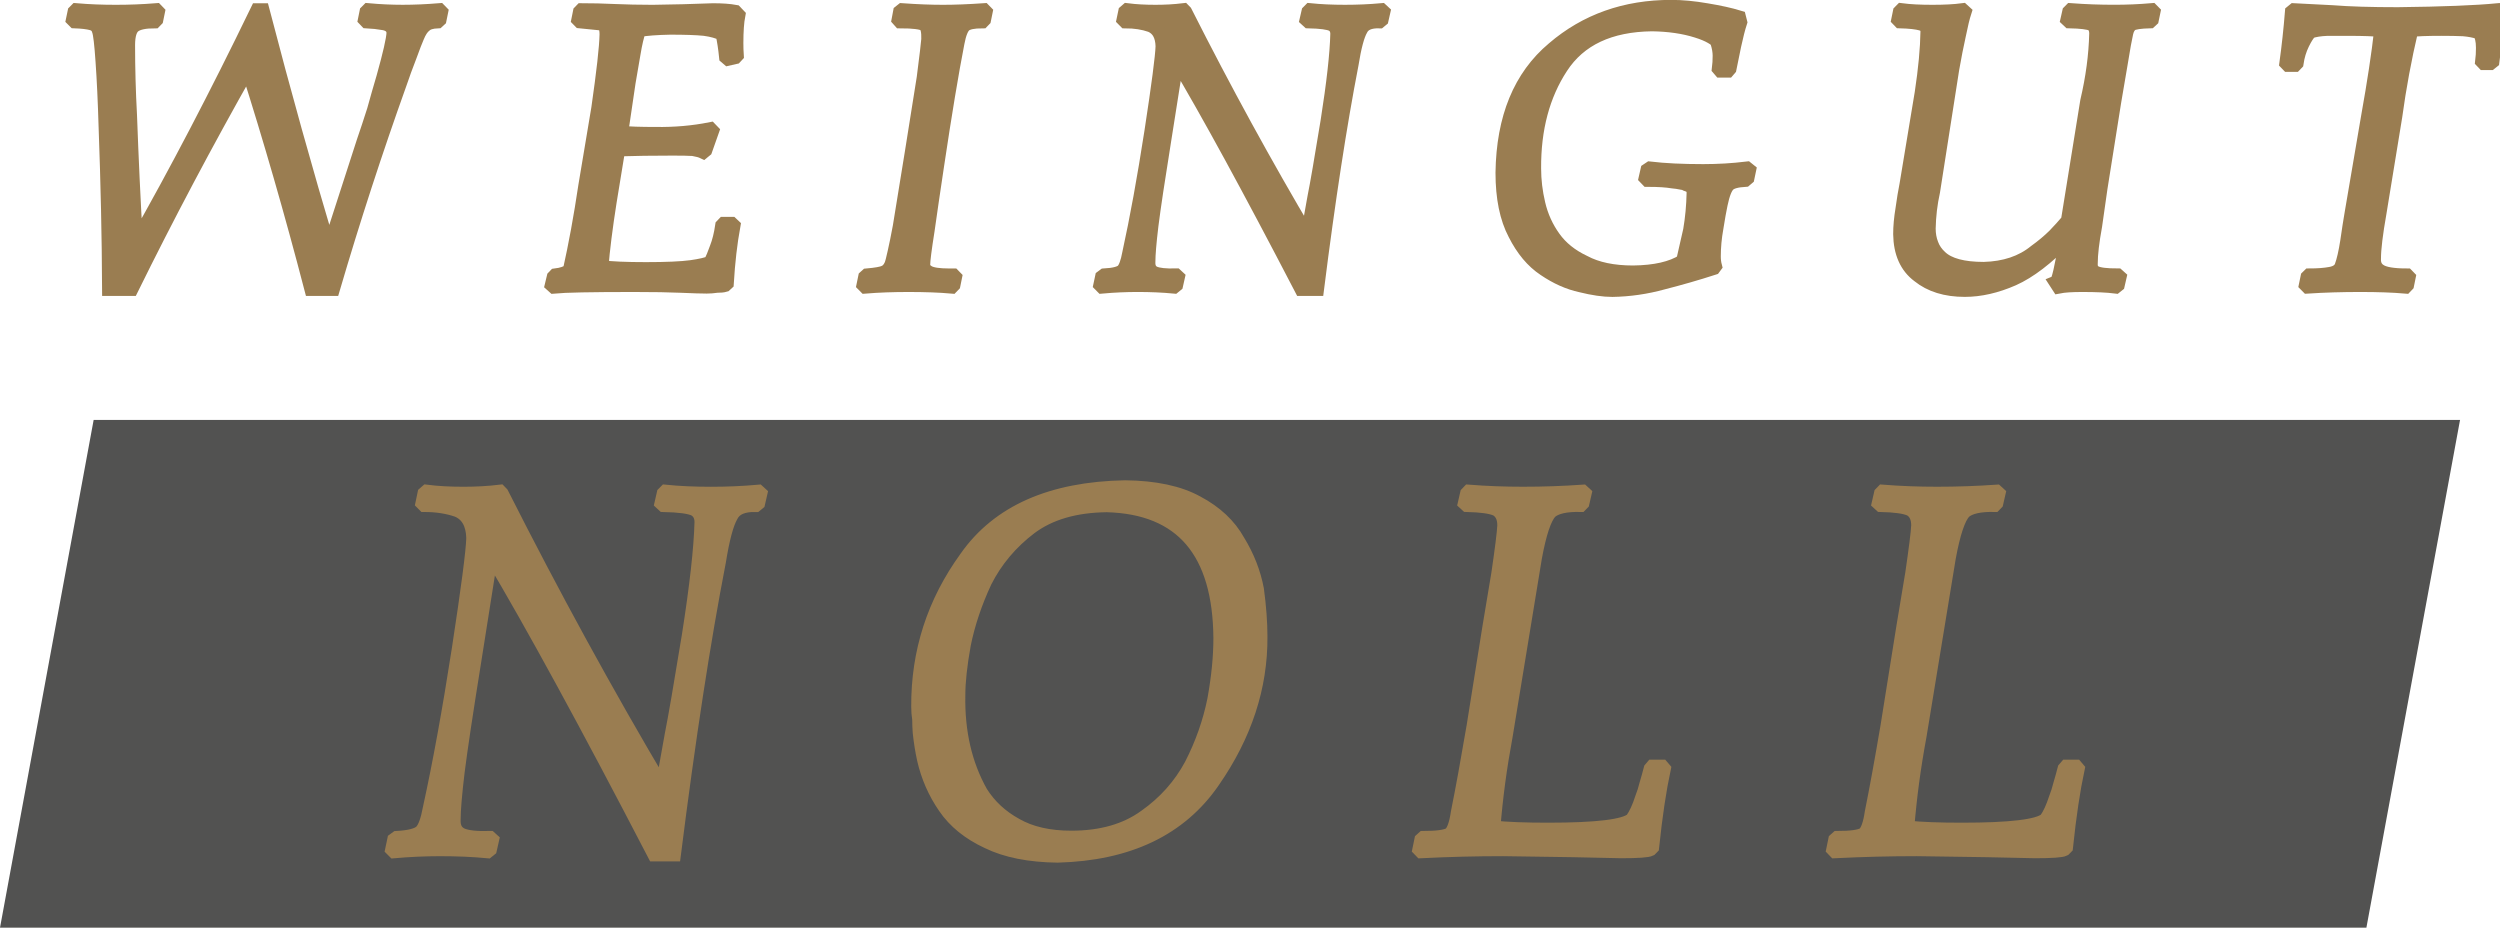 <?xml version="1.0" encoding="utf-8"?>
<!-- Generator: Adobe Illustrator 16.0.0, SVG Export Plug-In . SVG Version: 6.00 Build 0)  -->
<!DOCTYPE svg PUBLIC "-//W3C//DTD SVG 1.1//EN" "http://www.w3.org/Graphics/SVG/1.1/DTD/svg11.dtd">
<svg version="1.1" id="Ebene_2" xmlns="http://www.w3.org/2000/svg" xmlns:xlink="http://www.w3.org/1999/xlink" x="0px" y="0px"
	 width="186.874px" height="69.345px" viewBox="0 0 186.874 69.345" enable-background="new 0 0 186.874 69.345"
	 xml:space="preserve">
<polygon fill="#525251" points="183.887,31.391 7,31.391 0,69.345 176.887,69.345 "/>
<g>
	<path fill="#9A7D51" stroke="#9A7D51" stroke-width="1.08" stroke-miterlimit="10" d="M5.59,0.896l0.115-0.115
		C6.627,0.86,7.612,0.899,8.659,0.899c1.018,0,2.021-0.039,3.011-0.118l0.114,0.118L11.669,1.46l-0.115,0.118
		c-0.728,0-1.24,0.108-1.537,0.326C9.71,2.13,9.557,2.619,9.557,3.369c0,1.736,0.048,3.481,0.144,5.238
		c0.114,3.161,0.262,6.327,0.444,9.498h0.057c2.969-5.22,5.985-10.994,9.05-17.323h0.358c1.584,6.09,3.236,12.013,4.954,17.768
		h0.057l2.578-7.976c0.239-0.691,0.497-1.47,0.773-2.338c0.229-0.829,0.462-1.648,0.702-2.456c0.486-1.736,0.739-2.846,0.758-3.33
		c-0.02-0.383-0.252-0.625-0.701-0.725c-0.449-0.079-0.888-0.128-1.318-0.148l-0.114-0.119l0.114-0.563l0.115-0.115
		c0.878,0.079,1.737,0.118,2.577,0.118c0.859,0,1.771-0.039,2.735-0.118l0.115,0.118L32.84,1.46l-0.128,0.118
		c-0.448,0.02-0.768,0.119-0.958,0.295c-0.22,0.168-0.416,0.463-0.587,0.887c-0.114,0.256-0.3,0.739-0.558,1.449
		c-0.276,0.709-0.52,1.375-0.729,1.996c-1.821,5.085-3.49,10.21-5.005,15.375h-1.588c-1.487-5.706-3.069-11.195-4.747-16.467
		c-3.156,5.577-6.063,11.066-8.724,16.467H8.171c-0.019-3.874-0.105-7.89-0.259-12.049C7.854,7.58,7.777,5.938,7.682,4.608
		C7.595,3.297,7.503,2.519,7.408,2.272C7.331,1.987,7.145,1.804,6.849,1.726C6.553,1.646,6.134,1.597,5.59,1.577L5.472,1.459
		L5.59,0.896z"/>
	<path fill="#9A7D51" stroke="#9A7D51" stroke-width="1.08" stroke-miterlimit="10" d="M41.406,20.724l0.113-0.117
		c0.488-0.06,0.85-0.183,1.088-0.371c0.429-1.913,0.816-4.024,1.16-6.333l0.973-5.815c0.391-2.723,0.597-4.562,0.616-5.519
		c0-0.316-0.048-0.538-0.144-0.666c-0.095-0.118-0.224-0.178-0.386-0.178l-1.46-0.146l-0.114-0.116l0.114-0.566l0.115-0.118
		c0.764,0,1.575,0.021,2.434,0.06c0.878,0.04,1.837,0.059,2.877,0.061c1.536-0.019,3.04-0.059,4.509-0.117
		c0.675,0,1.223,0.039,1.646,0.117l0.225,0.236c-0.096,0.503-0.145,1.197-0.145,2.084c0,0.325,0.01,0.63,0.029,0.915l-0.111,0.119
		L54.43,4.371l-0.139-0.119c-0.064-0.64-0.153-1.216-0.264-1.729c-0.334-0.177-0.792-0.305-1.374-0.384
		c-0.611-0.06-1.459-0.088-2.547-0.088c-1.021,0.02-1.803,0.079-2.347,0.177c-0.153,0.425-0.291,1.01-0.415,1.759
		c-0.134,0.739-0.258,1.463-0.373,2.171l-0.558,3.783c0.582,0.06,1.45,0.089,2.604,0.089c1.431,0.02,2.79-0.099,4.078-0.355
		l0.114,0.118l-0.5,1.417l-0.144,0.118c-0.162-0.079-0.414-0.148-0.758-0.207c-0.334-0.02-0.835-0.03-1.502-0.03
		c-1.527,0-2.896,0.02-4.107,0.059l-0.643,3.931c-0.305,1.94-0.511,3.575-0.616,4.906c0.725,0.098,1.842,0.147,3.35,0.147
		c1.526,0,2.648-0.05,3.364-0.147c0.706-0.099,1.197-0.213,1.474-0.34c0.133-0.256,0.286-0.625,0.458-1.108
		c0.181-0.463,0.319-1.019,0.415-1.669l0.112-0.118h0.568l0.125,0.118c-0.235,1.291-0.4,2.723-0.495,4.299l-0.127,0.117
		c-0.132,0.04-0.334,0.06-0.607,0.06c-0.265,0.039-0.514,0.059-0.75,0.059c-0.391,0-1.025-0.021-1.903-0.059
		c-0.878-0.04-2.061-0.06-3.55-0.06c-3.178,0-5.168,0.04-5.969,0.119l-0.133-0.119L41.406,20.724z"/>
	<path fill="#9A7D51" stroke="#9A7D51" stroke-width="1.08" stroke-miterlimit="10" d="M64.685,20.724l0.129-0.117
		c0.677-0.06,1.116-0.139,1.317-0.237c0.209-0.089,0.376-0.271,0.5-0.548c0.058-0.128,0.143-0.454,0.257-0.977
		c0.115-0.503,0.243-1.139,0.387-1.909c0.267-1.618,0.567-3.466,0.901-5.548c0.333-2.082,0.629-3.936,0.886-5.563
		c0.209-1.638,0.325-2.6,0.343-2.886c0.02-0.582-0.066-0.956-0.258-1.124c-0.258-0.159-0.875-0.237-1.851-0.237L67.19,1.459
		l0.106-0.563l0.146-0.115c1.117,0.079,2.134,0.118,3.05,0.118c0.878,0,1.895-0.039,3.049-0.118l0.115,0.118L73.542,1.46
		l-0.114,0.118c-0.648,0-1.087,0.089-1.316,0.267c-0.238,0.188-0.424,0.641-0.558,1.361c-0.429,2.19-0.939,5.262-1.531,9.218
		c-0.276,1.835-0.51,3.433-0.701,4.794c-0.22,1.39-0.33,2.249-0.33,2.575c-0.018,0.218,0.11,0.409,0.387,0.578
		c0.276,0.157,0.797,0.237,1.56,0.237h0.316l0.114,0.117l-0.114,0.561l-0.115,0.119c-0.897-0.079-1.97-0.119-3.219-0.119
		c-1.193,0-2.271,0.04-3.234,0.119l-0.118-0.119L64.685,20.724z"/>
	<path fill="#9A7D51" stroke="#9A7D51" stroke-width="1.08" stroke-miterlimit="10" d="M82.392,20.724l0.158-0.117
		c0.734-0.04,1.203-0.164,1.403-0.371c0.19-0.197,0.349-0.631,0.473-1.302c0.563-2.564,1.116-5.603,1.66-9.114
		c0.535-3.493,0.811-5.613,0.831-6.362c-0.021-0.809-0.316-1.337-0.887-1.584c-0.562-0.197-1.196-0.296-1.906-0.296l-0.118-0.119
		l0.118-0.563l0.133-0.115c0.621,0.079,1.324,0.118,2.112,0.118c0.737,0,1.434-0.039,2.092-0.118l0.115,0.118
		c2.938,5.814,5.996,11.402,9.172,16.762l0.529-2.959c0.183-0.898,0.507-2.777,0.974-5.638c0.449-2.85,0.692-5.025,0.729-6.525
		c0-0.335-0.129-0.576-0.386-0.724c-0.287-0.138-0.878-0.218-1.774-0.237l-0.13-0.119l0.13-0.563l0.114-0.115
		c0.782,0.079,1.651,0.118,2.604,0.118c0.937,0,1.842-0.039,2.72-0.118l0.127,0.118l-0.127,0.561l-0.143,0.118
		c-0.726-0.02-1.193,0.183-1.402,0.606c-0.258,0.443-0.492,1.321-0.701,2.632c-0.878,4.523-1.736,10.111-2.577,16.765h-1.144
		c-3.874-7.46-6.985-13.161-9.332-17.103l-0.931,5.889c-0.487,3.028-0.811,5.189-0.973,6.481c-0.153,1.273-0.229,2.181-0.229,2.723
		c-0.02,0.424,0.128,0.711,0.443,0.859c0.306,0.138,0.85,0.197,1.633,0.178l0.126,0.117l-0.126,0.561l-0.146,0.119
		c-0.839-0.079-1.745-0.119-2.716-0.119c-0.879,0-1.761,0.04-2.649,0.119l-0.118-0.119L82.392,20.724z"/>
	<path fill="#9A7D51" stroke="#9A7D51" stroke-width="1.08" stroke-miterlimit="10" d="M130.606,13.293l-0.156,0.133
		c-0.64,0.04-1.06,0.157-1.26,0.355c-0.229,0.207-0.425,0.699-0.587,1.477c-0.097,0.453-0.2,1.04-0.314,1.757
		c-0.136,0.749-0.2,1.468-0.2,2.157c0,0.256,0.029,0.498,0.088,0.724l-0.088,0.119c-1.25,0.404-2.515,0.768-3.79,1.093
		c-1.249,0.345-2.509,0.526-3.776,0.547c-0.658,0-1.441-0.114-2.346-0.339c-0.914-0.197-1.82-0.601-2.717-1.211
		c-0.877-0.582-1.612-1.458-2.203-2.63c-0.619-1.171-0.929-2.693-0.929-4.564c0.057-4.097,1.326-7.184,3.808-9.262
		c2.424-2.078,5.354-3.117,8.789-3.117c0.803,0,1.686,0.084,2.648,0.251c0.953,0.158,1.756,0.335,2.404,0.532l0.086,0.34
		c-0.144,0.443-0.291,1.021-0.444,1.729c-0.152,0.72-0.272,1.301-0.357,1.745l-0.114,0.133h-0.531l-0.114-0.133
		c0.038-0.295,0.057-0.616,0.057-0.962c0-0.306-0.057-0.641-0.172-1.006c-0.019-0.118-0.166-0.256-0.444-0.414
		c-0.286-0.168-0.654-0.32-1.104-0.459c-0.964-0.305-2.082-0.469-3.353-0.488c-3.173,0.039-5.44,1.11-6.808,3.21
		c-1.365,2.083-2.038,4.607-2.021,7.577c0,0.885,0.106,1.769,0.315,2.653c0.219,0.934,0.602,1.779,1.146,2.536
		c0.543,0.767,1.307,1.38,2.289,1.843c0.955,0.511,2.177,0.767,3.666,0.767c1.641-0.02,2.892-0.306,3.752-0.857
		c0.15-0.659,0.328-1.433,0.528-2.32c0.152-0.897,0.239-1.827,0.259-2.792c0-0.138-0.03-0.266-0.088-0.385
		c-0.074-0.108-0.234-0.201-0.473-0.28c-0.094-0.059-0.227-0.098-0.401-0.118c-0.182-0.039-0.386-0.068-0.614-0.089
		c-0.238-0.039-0.505-0.068-0.803-0.088c-0.305-0.019-0.663-0.03-1.073-0.03l-0.128-0.133l0.128-0.563l0.172-0.115
		c1.089,0.128,2.416,0.192,3.98,0.192c1.117,0,2.204-0.064,3.264-0.192l0.146,0.117L130.606,13.293z"/>
	<path fill="#9A7D51" stroke="#9A7D51" stroke-width="1.08" stroke-miterlimit="10" d="M142.031,0.896l0.114-0.115
		c0.608,0.079,1.38,0.118,2.313,0.118c0.895,0,1.644-0.039,2.241-0.118l0.129,0.118c-0.124,0.384-0.262,0.956-0.415,1.715
		c-0.171,0.768-0.339,1.616-0.5,2.542l-1.433,9.151c-0.201,0.907-0.31,1.833-0.329,2.78c0,0.423,0.07,0.816,0.214,1.182
		c0.134,0.365,0.356,0.689,0.674,0.976c0.619,0.582,1.704,0.873,3.25,0.873c1.565-0.04,2.854-0.474,3.866-1.302
		c0.534-0.385,1.008-0.78,1.418-1.185c0.392-0.404,0.729-0.779,1.018-1.124l1.444-8.938c0.413-1.756,0.636-3.442,0.674-5.061
		c0-0.336-0.11-0.577-0.33-0.726c-0.267-0.118-0.829-0.188-1.69-0.207l-0.127-0.119l0.127-0.563l0.115-0.115
		c1.067,0.079,2.148,0.118,3.245,0.118c0.934,0,1.863-0.039,2.785-0.118l0.116,0.118l-0.116,0.561l-0.127,0.118
		c-0.715,0.02-1.18,0.089-1.398,0.208c-0.191,0.148-0.32,0.37-0.386,0.666c-0.095,0.405-0.23,1.145-0.402,2.22
		c-0.18,1.065-0.347,2.042-0.498,2.93l-1.027,6.465c-0.096,0.701-0.23,1.638-0.401,2.812c-0.219,1.194-0.328,2.131-0.328,2.812
		c-0.02,0.345,0.1,0.582,0.359,0.71c0.268,0.139,0.819,0.208,1.662,0.208l0.129,0.116l-0.129,0.564l-0.145,0.116
		c-0.621-0.078-1.45-0.116-2.489-0.116c-0.784,0-1.371,0.039-1.762,0.116l-0.172-0.265c0.154-0.06,0.405-1.144,0.759-3.254
		l-0.057-0.075c-1.423,1.474-2.739,2.479-3.951,3.02c-1.25,0.549-2.452,0.824-3.606,0.824c-1.412,0-2.557-0.355-3.435-1.064
		c-0.897-0.67-1.355-1.7-1.375-3.09c0-0.562,0.058-1.188,0.172-1.878c0.095-0.689,0.194-1.295,0.3-1.818l1.139-6.874
		c0.267-1.774,0.41-3.297,0.428-4.568c0-0.306-0.156-0.507-0.469-0.606c-0.342-0.099-0.874-0.158-1.594-0.178l-0.114-0.118
		L142.031,0.896z"/>
	<path fill="#9A7D51" stroke="#9A7D51" stroke-width="1.08" stroke-miterlimit="10" d="M172.502,20.723l0.118-0.116
		c0.632,0,1.157-0.04,1.58-0.119c0.443-0.079,0.726-0.271,0.843-0.577c0.158-0.423,0.3-1.049,0.429-1.877
		c0.118-0.828,0.227-1.523,0.324-2.085l1.241-7.274c0.442-2.464,0.769-4.613,0.975-6.447c-0.534-0.059-1.352-0.088-2.458-0.088
		c-0.553,0-1.082,0-1.587,0c-0.542,0.021-0.971,0.089-1.286,0.208c-0.172,0.158-0.366,0.458-0.585,0.902
		c-0.22,0.453-0.368,0.941-0.444,1.463l-0.113,0.118h-0.5l-0.114-0.118c0.171-1.25,0.309-2.521,0.413-3.812l0.144-0.118
		c0.686,0.04,1.644,0.089,2.873,0.147c1.229,0.099,2.858,0.148,4.888,0.148c3.374-0.039,5.86-0.138,7.461-0.295l0.171,0.118
		c-0.276,1.482-0.471,2.71-0.584,3.682L186.145,4.7h-0.472l-0.114-0.119c0.037-0.303,0.057-0.637,0.057-1
		c0-0.56-0.095-0.952-0.285-1.177c-0.333-0.118-0.733-0.196-1.199-0.235c-0.479-0.02-1.017-0.03-1.616-0.03
		c-1.134,0-1.896,0.03-2.286,0.088c-0.507,2.14-0.905,4.298-1.202,6.477l-1.177,7.201c-0.275,1.558-0.414,2.701-0.414,3.43
		c-0.02,0.424,0.13,0.735,0.444,0.932c0.336,0.227,1.015,0.341,2.033,0.341l0.114,0.117l-0.114,0.561l-0.114,0.119
		c-0.924-0.079-2.046-0.119-3.368-0.119c-1.388,0-2.697,0.04-3.929,0.119l-0.118-0.119L172.502,20.723z"/>
</g>
<g>
	<path fill="#9A7D51" stroke="#9A7D51" stroke-miterlimit="10" d="M29.447,62.766l0.206-0.151c0.959-0.052,1.57-0.212,1.832-0.483
		c0.249-0.258,0.455-0.824,0.617-1.699c0.735-3.35,1.458-7.316,2.168-11.902c0.698-4.559,1.059-7.328,1.084-8.307
		c-0.026-1.057-0.412-1.745-1.157-2.067c-0.733-0.257-1.562-0.386-2.488-0.386l-0.154-0.155l0.154-0.734l0.173-0.151
		c0.81,0.104,1.729,0.154,2.758,0.154c0.961,0,1.872-0.051,2.731-0.154l0.149,0.154c3.837,7.592,7.829,14.887,11.978,21.887
		l0.691-3.864c0.237-1.172,0.66-3.626,1.271-7.36c0.586-3.723,0.903-6.563,0.954-8.52c0-0.438-0.168-0.754-0.505-0.947
		c-0.374-0.18-1.146-0.283-2.317-0.309l-0.168-0.155l0.168-0.734l0.149-0.151c1.021,0.104,2.155,0.154,3.401,0.154
		c1.221,0,2.404-0.051,3.55-0.154l0.168,0.154l-0.168,0.732l-0.187,0.154c-0.947-0.025-1.557,0.238-1.831,0.791
		c-0.336,0.58-0.642,1.725-0.916,3.436c-1.146,5.907-2.267,13.203-3.363,21.889h-1.495c-5.058-9.74-9.119-17.183-12.183-22.33
		l-1.215,7.689c-0.636,3.955-1.06,6.775-1.271,8.463c-0.199,1.662-0.299,2.846-0.299,3.555c-0.026,0.554,0.167,0.928,0.579,1.121
		c0.398,0.18,1.108,0.258,2.13,0.231l0.166,0.151L36.642,63.5l-0.19,0.154c-1.095-0.104-2.277-0.154-3.547-0.154
		c-1.146,0-2.299,0.051-3.458,0.154L29.293,63.5L29.447,62.766z"/>
	<path fill="#9A7D51" stroke="#9A7D51" stroke-miterlimit="10" d="M68.614,52.834c-0.026-4.102,1.176-7.824,3.605-11.168
		c2.391-3.406,6.351-5.162,11.88-5.265c2.254,0.026,4.053,0.412,5.398,1.158c1.382,0.732,2.403,1.691,3.063,2.873
		c0.71,1.158,1.183,2.367,1.42,3.627c0.174,1.299,0.261,2.475,0.261,3.529c0.026,3.768-1.156,7.374-3.548,10.82
		c-2.454,3.574-6.333,5.432-11.638,5.574c-2.118-0.027-3.861-0.374-5.23-1.043c-1.407-0.654-2.479-1.523-3.213-2.604
		c-0.747-1.08-1.27-2.275-1.569-3.586c-0.137-0.631-0.243-1.293-0.317-1.987c-0.025-0.334-0.038-0.662-0.038-0.983
		C68.639,53.471,68.614,53.157,68.614,52.834z M71.658,51.967c-0.052,2.764,0.51,5.188,1.685,7.271
		c0.636,1.004,1.503,1.807,2.602,2.412c1.098,0.629,2.477,0.944,4.137,0.944c2.234,0,4.074-0.526,5.522-1.581
		c1.46-1.029,2.602-2.309,3.425-3.84c0.811-1.581,1.385-3.215,1.722-4.898c0.3-1.659,0.45-3.184,0.45-4.572
		c-0.05-6.456-2.87-9.761-8.46-9.915c-2.358,0.026-4.262,0.579-5.709,1.659c-1.46,1.105-2.589,2.449-3.388,4.031
		c-0.736,1.582-1.26,3.145-1.572,4.688C71.795,49.697,71.658,50.963,71.658,51.967z"/>
	<path fill="#9A7D51" stroke="#9A7D51" stroke-miterlimit="10" d="M106.225,62.766l0.168-0.151c1.009,0,1.668-0.091,1.979-0.271
		c0.262-0.219,0.454-0.76,0.579-1.623c0.348-1.726,0.74-3.877,1.177-6.453l1.194-7.476c0.125-0.772,0.343-2.08,0.654-3.922
		c0.273-1.868,0.423-3.065,0.447-3.593c0-0.58-0.193-0.979-0.578-1.198c-0.398-0.181-1.133-0.283-2.203-0.31l-0.168-0.154
		l0.168-0.732l0.148-0.154c1.32,0.104,2.671,0.154,4.053,0.154c1.506,0,2.994-0.051,4.463-0.154l0.168,0.154l-0.168,0.732
		l-0.149,0.153c-1.096-0.025-1.849,0.142-2.259,0.503c-0.424,0.449-0.804,1.589-1.14,3.416l-2.185,13.32
		c-0.436,2.344-0.741,4.621-0.916,6.835c1.021,0.103,2.372,0.154,4.053,0.154c3.623,0,5.715-0.251,6.274-0.753
		c0.262-0.36,0.505-0.889,0.729-1.583c0.124-0.31,0.236-0.663,0.336-1.062c0.112-0.373,0.218-0.754,0.317-1.139l0.149-0.175h0.729
		l0.149,0.174c-0.336,1.557-0.629,3.519-0.877,5.886l-0.15,0.154c-0.187,0.102-0.915,0.154-2.185,0.154
		c-1.942-0.053-4.887-0.104-8.833-0.154c-2.017,0-4.059,0.051-6.125,0.154l-0.149-0.154L106.225,62.766z"/>
	<path fill="#9A7D51" stroke="#9A7D51" stroke-miterlimit="10" d="M137.163,62.766l0.169-0.151c1.009,0,1.668-0.091,1.979-0.271
		c0.262-0.219,0.454-0.76,0.578-1.623c0.349-1.726,0.741-3.877,1.178-6.453l1.194-7.476c0.124-0.772,0.343-2.08,0.653-3.922
		c0.273-1.868,0.424-3.065,0.448-3.593c0-0.58-0.193-0.979-0.579-1.198c-0.398-0.181-1.133-0.283-2.203-0.31l-0.168-0.154
		l0.168-0.732l0.149-0.154c1.319,0.104,2.671,0.154,4.052,0.154c1.507,0,2.994-0.051,4.463-0.154l0.168,0.154l-0.168,0.732
		l-0.148,0.153c-1.096-0.025-1.85,0.142-2.26,0.503c-0.424,0.449-0.803,1.589-1.139,3.416l-2.186,13.32
		c-0.436,2.344-0.74,4.621-0.915,6.835c1.021,0.103,2.372,0.154,4.052,0.154c3.623,0,5.715-0.251,6.275-0.753
		c0.262-0.36,0.504-0.889,0.729-1.583c0.124-0.31,0.236-0.663,0.336-1.062c0.111-0.373,0.217-0.754,0.316-1.139l0.15-0.175h0.729
		l0.148,0.174c-0.336,1.557-0.629,3.519-0.877,5.886l-0.15,0.154c-0.186,0.102-0.914,0.154-2.184,0.154
		c-1.943-0.053-4.887-0.104-8.834-0.154c-2.016,0-4.059,0.051-6.125,0.154l-0.148-0.154L137.163,62.766z"/>
</g>
</svg>
